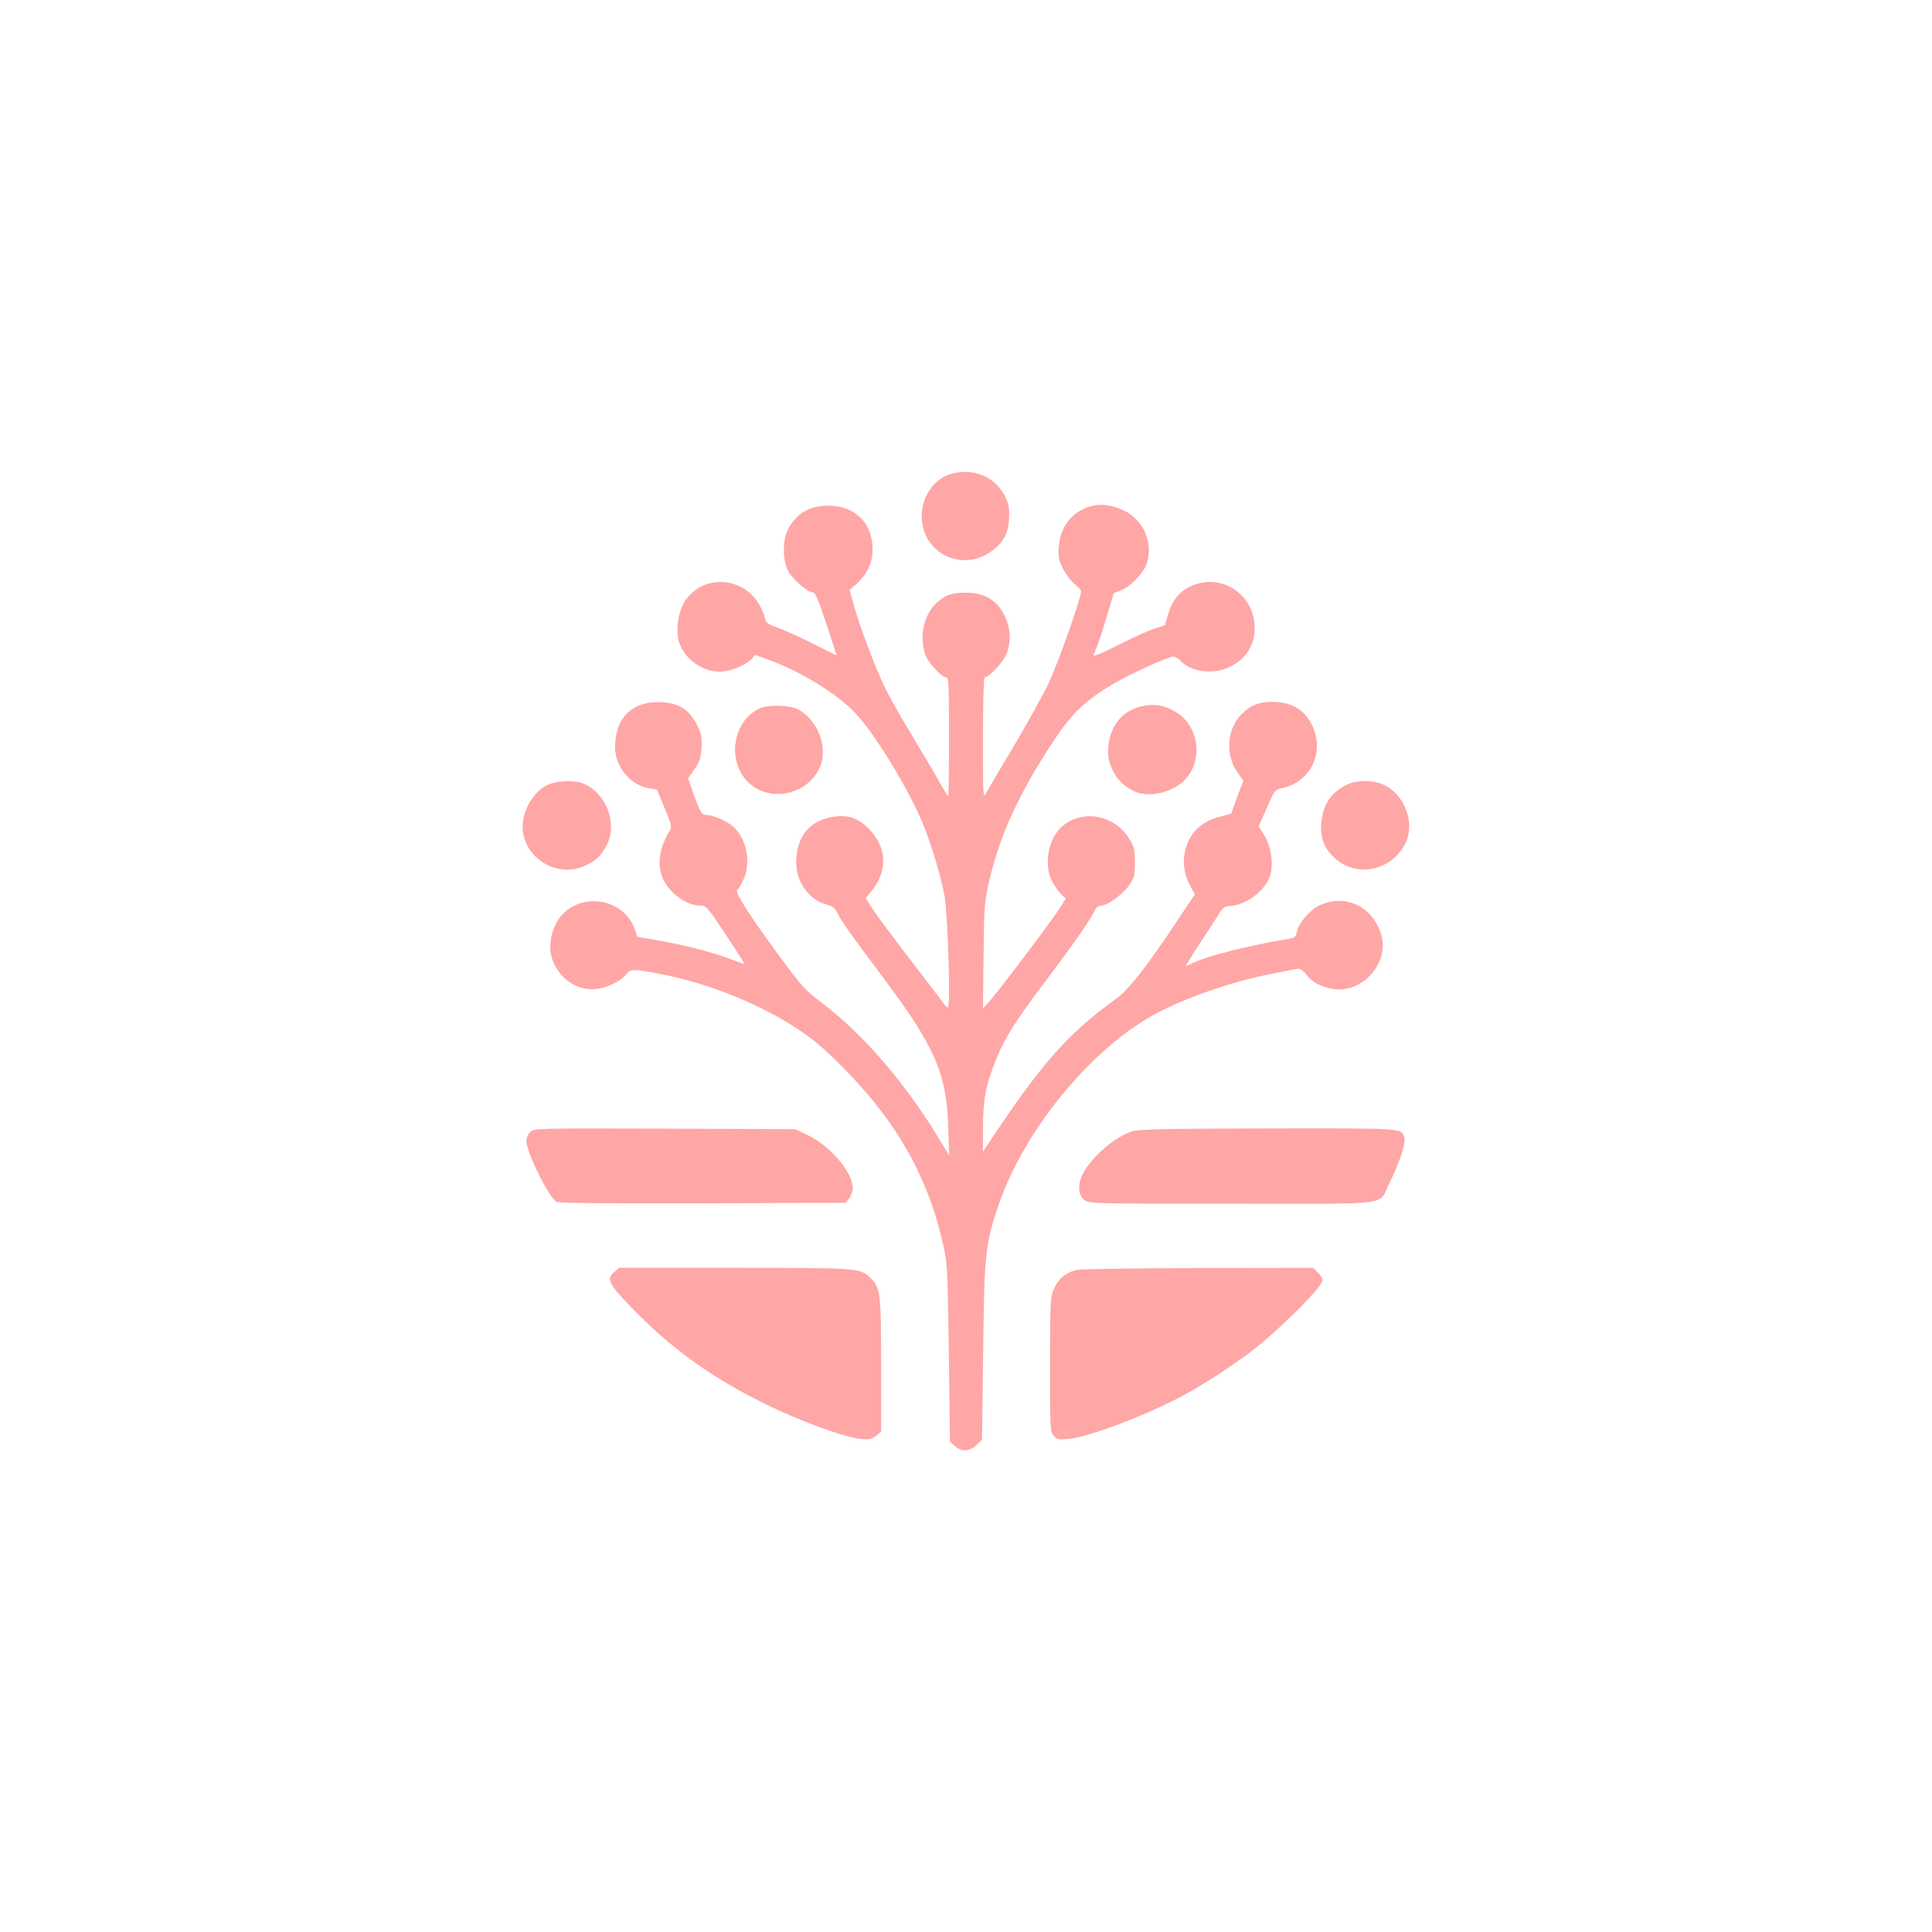 <?xml version="1.0" standalone="no"?>
<!DOCTYPE svg PUBLIC "-//W3C//DTD SVG 20010904//EN"
 "http://www.w3.org/TR/2001/REC-SVG-20010904/DTD/svg10.dtd">
<svg version="1.0" xmlns="http://www.w3.org/2000/svg"
 width="1024pt" height="1024pt" viewBox="0 0 1024 1024"
 preserveAspectRatio="xMidYMid meet">

<g transform="translate(0,1024) scale(0.1,-0.1)"
fill="#ffa6a6" stroke="none">
<path d="M5040 7728 c-108 -31 -175 -156 -149 -278 33 -154 210 -228 345 -144
74 45 108 100 112 182 3 55 0 77 -18 115 -51 109 -169 160 -290 125z"/>
<path d="M5799 7561 c-106 -21 -178 -104 -187 -216 -4 -56 -1 -72 22 -119 15
-30 42 -66 61 -81 19 -14 35 -32 35 -40 0 -35 -124 -386 -173 -488 -29 -61
-111 -209 -181 -327 -71 -118 -137 -231 -147 -250 -19 -35 -19 -33 -19 288 0
207 4 322 10 322 21 0 94 77 112 118 28 63 26 141 -7 208 -44 91 -118 129
-231 122 -50 -3 -73 -10 -106 -34 -83 -57 -119 -177 -86 -288 13 -44 87 -126
113 -126 13 0 15 -39 15 -315 0 -173 -2 -315 -4 -315 -3 0 -27 39 -54 88 -27
48 -93 159 -146 247 -54 88 -117 201 -140 250 -51 106 -130 317 -161 429 l-22
80 34 29 c60 53 88 113 88 187 -1 139 -94 230 -235 230 -99 0 -169 -41 -213
-125 -30 -57 -30 -165 1 -222 23 -44 103 -113 131 -113 12 0 30 -42 71 -167
l55 -168 -121 61 c-67 34 -151 72 -187 85 -58 21 -67 27 -73 54 -3 16 -17 49
-30 71 -89 155 -311 160 -399 9 -28 -48 -42 -130 -31 -188 18 -96 119 -177
220 -177 56 0 139 33 170 68 l18 21 72 -26 c167 -60 361 -179 458 -281 99
-104 263 -369 350 -565 47 -109 103 -289 124 -405 18 -98 33 -592 18 -592 -5
0 -14 8 -20 18 -6 9 -82 109 -169 222 -87 113 -178 235 -203 272 l-44 67 27
33 c91 107 88 235 -8 333 -61 62 -117 80 -201 64 -119 -22 -186 -108 -186
-241 0 -101 68 -197 156 -221 38 -10 49 -18 66 -52 24 -47 46 -78 240 -338
274 -366 335 -506 344 -792 l5 -150 -39 65 c-185 310 -412 576 -640 748 -89
66 -111 92 -281 327 -120 166 -177 260 -163 269 5 3 20 27 32 53 42 89 19 214
-52 280 -31 29 -106 63 -140 63 -30 0 -37 12 -80 135 l-21 60 34 48 c28 41 34
58 37 115 3 58 0 74 -25 122 -41 79 -93 113 -184 118 -156 9 -249 -81 -249
-239 0 -103 81 -200 179 -217 l43 -7 41 -99 c36 -87 39 -100 27 -119 -58 -92
-70 -189 -32 -263 38 -74 124 -134 194 -134 31 0 38 -7 135 -155 57 -85 101
-155 100 -155 -2 0 -40 13 -84 30 -104 37 -218 67 -366 94 l-119 21 -13 38
c-57 166 -285 204 -396 67 -41 -51 -63 -142 -48 -202 25 -106 117 -182 219
-181 64 1 146 37 180 80 22 28 37 28 174 2 290 -55 602 -188 810 -347 84 -63
236 -218 328 -332 190 -237 304 -473 369 -766 20 -91 22 -135 28 -567 l6 -469
29 -25 c35 -30 78 -26 116 12 l25 25 6 468 c6 522 11 571 85 785 136 388 478
807 813 995 162 90 421 181 639 222 59 12 116 23 127 25 14 3 29 -6 48 -30 33
-41 67 -60 132 -75 96 -22 206 37 251 134 31 65 31 126 0 191 -59 127 -195
175 -317 114 -48 -24 -107 -94 -115 -135 -5 -28 -11 -34 -38 -39 -205 -33
-446 -94 -516 -130 -16 -8 -31 -15 -34 -15 -3 0 25 46 62 103 38 56 84 127
103 158 29 49 38 56 66 57 85 3 188 80 214 159 20 61 7 154 -28 212 l-32 51
43 97 c40 93 44 98 79 105 142 29 221 170 173 306 -35 100 -112 152 -220 152
-72 0 -112 -15 -159 -59 -84 -77 -96 -220 -27 -317 l30 -42 -33 -87 -32 -88
-54 -14 c-107 -27 -171 -90 -191 -190 -13 -63 -3 -122 32 -185 l21 -38 -88
-132 c-169 -255 -263 -375 -334 -425 -242 -174 -389 -338 -645 -723 l-56 -84
0 130 c0 145 15 224 70 361 43 106 102 201 239 383 158 208 255 347 277 393
13 26 24 37 40 37 33 0 114 59 149 108 27 40 30 51 30 121 0 69 -3 83 -30 126
-76 122 -232 156 -343 75 -86 -62 -116 -216 -61 -310 15 -25 36 -53 48 -64
l20 -18 -36 -57 c-44 -69 -318 -431 -367 -486 l-36 -40 3 280 c3 265 5 286 31
400 56 239 156 458 335 730 101 155 171 221 326 313 85 50 288 142 313 142 11
0 27 -10 38 -21 53 -60 172 -76 259 -35 87 40 135 115 135 208 -1 164 -150
278 -304 234 -79 -23 -129 -75 -153 -157 l-19 -63 -59 -19 c-32 -11 -119 -50
-193 -88 -88 -44 -131 -62 -126 -51 25 60 46 121 74 218 l33 110 44 18 c52 22
119 95 133 145 31 110 -21 227 -123 275 -61 28 -108 36 -158 27z"/>
<path d="M6063 6499 c-109 -20 -177 -98 -189 -217 -11 -99 49 -199 142 -238
71 -30 179 -9 246 46 122 101 100 308 -40 382 -55 30 -101 38 -159 27z"/>
<path d="M4028 6486 c-132 -58 -175 -249 -83 -369 105 -137 333 -103 402 60
43 104 -14 250 -119 304 -43 22 -156 25 -200 5z"/>
<path d="M2905 6081 c-76 -34 -136 -135 -135 -225 3 -162 181 -273 330 -205
59 27 87 53 117 113 57 112 -4 272 -124 323 -46 19 -140 16 -188 -6z"/>
<path d="M7136 6080 c-82 -41 -125 -106 -133 -202 -7 -76 15 -134 71 -186 117
-108 308 -66 377 83 49 105 -6 252 -114 304 -57 28 -147 28 -201 1z"/>
<path d="M2810 4240 c-11 -11 -20 -32 -20 -46 0 -61 119 -302 160 -324 13 -7
268 -9 776 -8 l756 3 19 24 c10 13 19 37 19 54 0 82 -120 224 -236 279 l-69
33 -692 3 c-683 2 -693 2 -713 -18z"/>
<path d="M6006 4245 c-91 -25 -220 -135 -267 -227 -28 -55 -25 -112 7 -137 26
-21 33 -21 785 -21 871 0 772 -13 832 107 51 102 88 210 81 239 -14 56 9 54
-719 53 -528 -1 -680 -4 -719 -14z"/>
<path d="M3254 3497 c-40 -35 -28 -62 84 -178 209 -219 430 -379 717 -520 188
-92 419 -177 508 -186 43 -4 57 -1 80 17 l27 21 0 351 c0 384 -3 411 -55 463
-55 55 -59 55 -723 55 l-611 0 -27 -23z"/>
<path d="M5706 3509 c-56 -13 -96 -46 -119 -98 -20 -44 -21 -63 -22 -402 0
-343 1 -358 20 -379 17 -19 27 -22 75 -17 118 11 435 133 634 243 115 64 275
171 362 240 159 129 354 326 354 360 0 8 -11 26 -25 39 l-24 25 -608 -1 c-334
-1 -625 -5 -647 -10z"/>
</g>
</svg>
